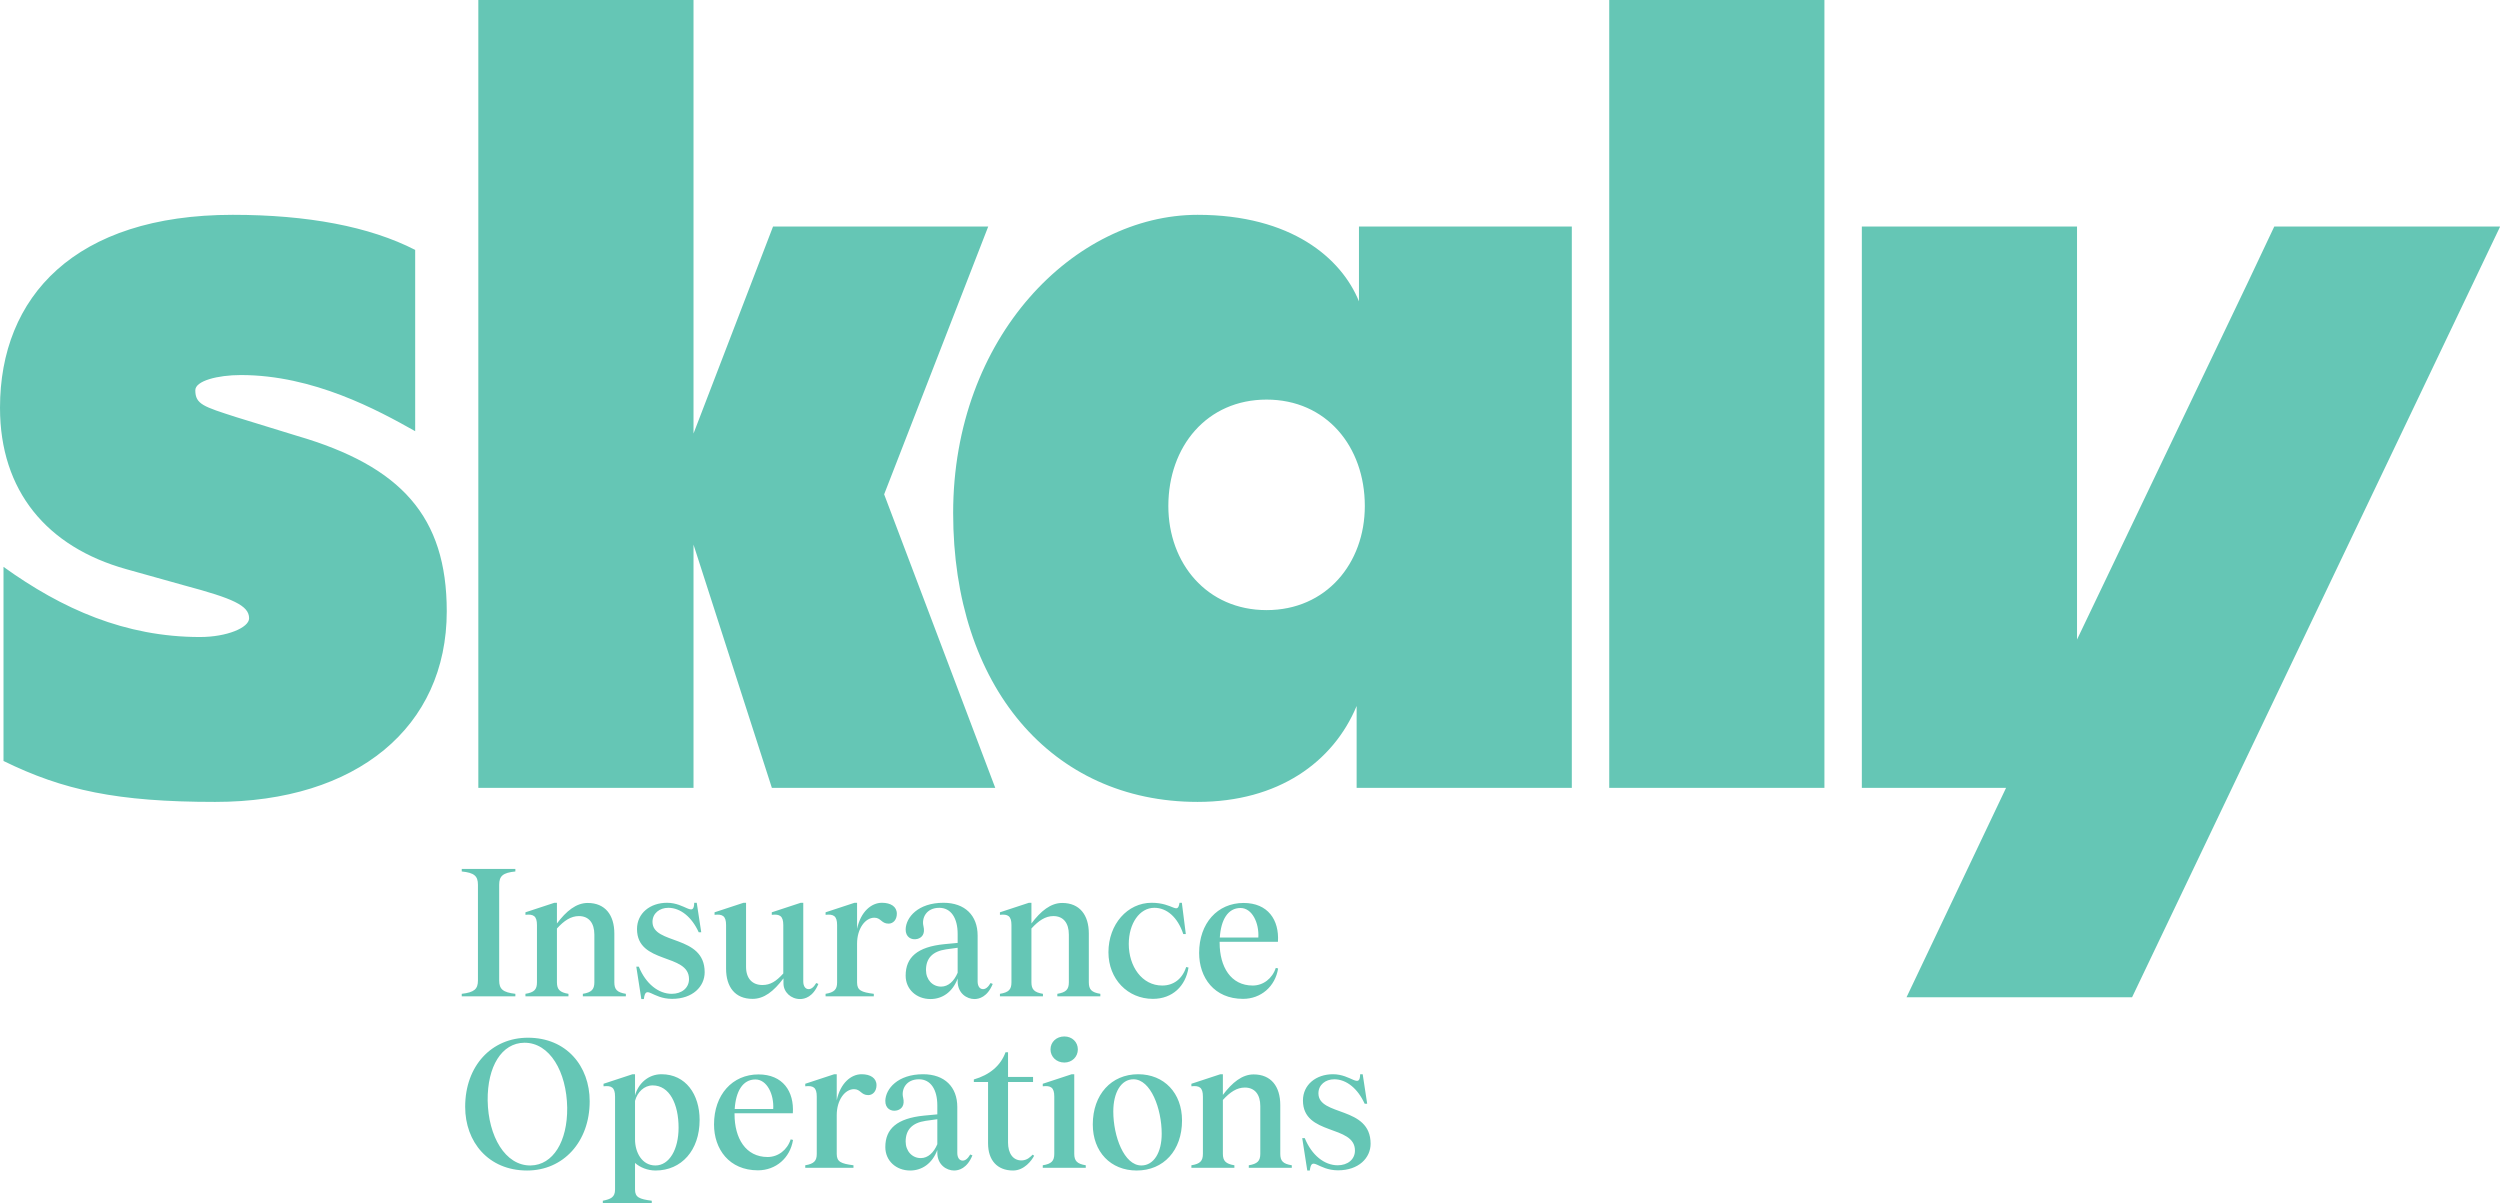 <?xml version="1.0" encoding="utf-8"?>
<!-- Generator: Adobe Illustrator 26.0.2, SVG Export Plug-In . SVG Version: 6.00 Build 0)  -->
<svg version="1.1" id="Ebene_1" xmlns="http://www.w3.org/2000/svg" xmlns:xlink="http://www.w3.org/1999/xlink" x="0px" y="0px"
	 viewBox="0 0 287.842 138.538" style="enable-background:new 0 0 287.842 138.538;" xml:space="preserve">
<style type="text/css">
	.st0{fill:#65C6B5;}
</style>
<g>
	<path class="st0" d="M287.823,26.118l0.019-0.038h-25.988l-3.021,6.392L239.142,73.635
		V26.08h-24.776v64.634h16.606l-11.46,24.107h25.969L287.842,26.118H287.823
		L287.823,26.118z M185.282,90.714h24.776V0h-24.776V90.714L185.282,90.714z
		 M156.198,90.714h24.776V26.08h-24.507v8.618
		c-2.019-4.983-7.809-9.964-18.582-9.964c-14.138,0-28.142,14.004-28.142,34.337
		c0,19.927,11.311,33.258,28.142,33.258c9.291,0,15.62-4.578,18.313-11.042V90.714
		L156.198,90.714z M157.141,58.262c0,6.598-4.444,11.984-11.311,11.984
		c-6.867,0-11.311-5.386-11.311-11.984c0-6.868,4.444-12.254,11.311-12.254
		C152.697,46.008,157.141,51.394,157.141,58.262L157.141,58.262L157.141,58.262z
		 M101.798,56.915l11.984-30.835H89.006L79.849,49.913V0H55.073v90.714h24.776V62.705
		l9.022,28.009h25.719L101.798,56.915L101.798,56.915z M22.487,44.932
		c0-1.077,2.559-1.75,5.252-1.75c8.348,0,15.754,4.038,20.063,6.462V28.773
		c-5.251-2.693-12.388-4.039-21.006-4.039C8.618,24.734,0,34.159,0,46.951
		c0,9.56,5.387,16.024,14.543,18.582l6.733,1.885
		c5.52,1.481,7.405,2.29,7.405,3.771c0,1.077-2.558,2.155-5.655,2.155
		c-8.618,0-15.889-3.233-22.622-8.079v22.351c6.868,3.366,13.062,4.713,24.373,4.713
		c16.293,0,26.661-8.617,26.661-21.948c0-10.906-5.252-16.698-17.236-20.198
		l-7.002-2.155C23.43,46.816,22.487,46.548,22.487,44.932L22.487,44.932
		L22.487,44.932z"/>
	<path class="st0" d="M60.685,134.769c4.164,0,7.209-3.294,7.209-7.977
		c0-4.04-2.672-7.313-7.106-7.313c-4.185,0-7.23,3.231-7.23,7.955
		C53.558,131.475,56.231,134.769,60.685,134.769L60.685,134.769L60.685,134.769z
		 M56.148,126.709c-0.042-3.916,1.616-6.63,4.226-6.651
		c2.921-0.02,4.869,3.336,4.931,7.479c0.041,3.896-1.637,6.609-4.206,6.651
		C58.178,134.23,56.21,130.831,56.148,126.709L56.148,126.709L56.148,126.709z
		 M76.16,123.684c-1.512,0-2.672,1.056-3.045,2.444v-2.444h-0.29l-3.336,1.098
		v0.291c0.912-0.104,1.326,0.123,1.326,1.18v10.711
		c0,0.891-0.497,1.099-1.408,1.284v0.29h5.635v-0.29
		c-1.43-0.185-1.927-0.393-1.927-1.284v-3.067
		c0.58,0.518,1.45,0.872,2.362,0.872c2.983,0,5.075-2.321,5.075-5.823
		C80.552,126.005,78.957,123.684,76.16,123.684L76.16,123.684L76.16,123.684z
		 M73.115,131.183v-4.432c0.269-1.016,1.057-1.782,2.03-1.782
		c1.948,0,2.984,2.154,2.984,4.869c0,2.486-1.057,4.35-2.673,4.35
		C73.923,134.188,73.115,132.696,73.115,131.183L73.115,131.183L73.115,131.183z
		 M87.265,134.747c2.051,0,3.708-1.408,4.04-3.501l-0.27-0.063
		c-0.393,1.224-1.45,2.031-2.651,2.031c-2.528,0-3.812-2.155-3.812-4.931v-0.104
		h6.712c0.166-2.527-1.16-4.474-3.957-4.474c-3.004,0-5.117,2.342-5.117,5.759
		C82.21,132.303,83.95,134.747,87.265,134.747L87.265,134.747L87.265,134.747z
		 M84.592,127.683c0.125-2.01,0.912-3.397,2.383-3.397
		c1.346,0,2.154,1.74,2.051,3.397H84.592L84.592,127.683L84.592,127.683z
		 M99.198,123.684c-1.202,0-2.445,1.015-2.859,3.004v-3.004h-0.29l-3.335,1.098
		v0.291c0.911-0.104,1.325,0.123,1.325,1.18v6.61
		c0,0.786-0.31,1.138-1.325,1.304v0.291h5.552v-0.291
		c-1.43-0.187-1.927-0.394-1.927-1.304v-4.476c0-1.72,0.932-2.984,1.989-2.984
		c0.766,0,0.808,0.685,1.637,0.685c0.538,0,0.953-0.457,0.953-1.139
		C100.918,124.12,100.213,123.684,99.198,123.684L99.198,123.684L99.198,123.684z
		 M104.792,134.769c1.367,0,2.548-0.809,3.128-2.362v0.31
		c0,1.409,1.077,2.052,1.927,2.052c0.538,0,1.491-0.229,2.113-1.742l-0.249-0.103
		c-0.29,0.498-0.58,0.704-0.87,0.704c-0.373,0-0.621-0.33-0.621-0.89v-5.284
		c0-2.298-1.451-3.77-3.937-3.77c-2.921,0-4.309,1.679-4.35,3.046
		c-0.021,0.911,0.663,1.285,1.346,1.119c0.539-0.145,0.912-0.58,0.705-1.472
		c-0.228-0.891,0.29-2.112,1.823-2.112c1.346,0,2.113,1.181,2.113,3.004v1.035
		l-1.533,0.145c-3.108,0.312-4.454,1.513-4.454,3.625
		C101.933,133.649,103.176,134.769,104.792,134.769L104.792,134.769L104.792,134.769z
		 M104.274,131.433c0-1.348,0.745-2.156,2.299-2.383l1.347-0.186v2.879
		c-0.414,0.974-1.077,1.596-1.906,1.596
		C105.019,133.339,104.274,132.531,104.274,131.433L104.274,131.433L104.274,131.433z
		 M119.066,133.069l-0.166-0.125c-0.29,0.27-0.601,0.622-1.222,0.663
		c-1.078,0.042-1.616-0.869-1.616-2.05v-6.982h2.88v-0.58h-2.88v-2.838h-0.29
		c-0.56,1.553-1.844,2.61-3.647,3.129v0.289h1.637v7.065
		c0,1.948,1.057,3.129,2.88,3.129C117.926,134.769,118.796,133.607,119.066,133.069
		L119.066,133.069L119.066,133.069z M123.686,132.842v-9.158h-0.291l-3.335,1.098v0.291
		c0.912-0.104,1.326,0.123,1.326,1.18v6.589c0,0.828-0.311,1.159-1.326,1.325
		v0.291h4.951v-0.291C124.017,134.001,123.686,133.67,123.686,132.842L123.686,132.842
		L123.686,132.842z M120.951,120.825c0,0.849,0.684,1.513,1.595,1.513
		c0.891,0,1.554-0.664,1.554-1.513c0-0.85-0.663-1.491-1.554-1.491
		C121.635,119.334,120.951,119.975,120.951,120.825L120.951,120.825L120.951,120.825z
		 M130.875,134.769c3.107,0,5.22-2.321,5.22-5.761
		c0-3.148-2.051-5.324-5.055-5.324c-3.087,0-5.22,2.342-5.22,5.78
		C125.82,132.614,127.871,134.769,130.875,134.769L130.875,134.769L130.875,134.769z
		 M128.181,127.972c0-2.174,0.891-3.707,2.321-3.707
		c1.989,0,3.252,3.376,3.252,6.277c0,2.154-0.911,3.646-2.341,3.646
		C129.424,134.188,128.181,130.831,128.181,127.972L128.181,127.972L128.181,127.972z
		 M147.407,132.842v-5.616c0-2.132-1.057-3.521-3.066-3.521
		c-1.326,0-2.466,0.932-3.543,2.361v-2.382h-0.29l-3.335,1.098v0.291
		c0.911-0.104,1.326,0.123,1.326,1.18v6.589c0,0.828-0.311,1.159-1.326,1.325
		v0.291h4.951v-0.291c-0.994-0.166-1.326-0.497-1.326-1.325v-6.196
		c0.829-0.911,1.616-1.429,2.528-1.429c1.139,0,1.781,0.788,1.781,2.134v5.491
		c0,0.828-0.331,1.159-1.326,1.325v0.291h4.952v-0.291
		C147.718,134.001,147.407,133.67,147.407,132.842L147.407,132.842L147.407,132.842z
		 M154.057,134.747c2.383,0,3.75-1.429,3.75-3.065c0-4.373-6.008-3.129-6.008-5.801
		c0-0.974,0.808-1.616,1.823-1.616c1.409,0,2.714,1.077,3.501,2.816h0.29
		l-0.517-3.397h-0.291c-0.041,1.719-1.035,0-3.128,0
		c-1.947,0-3.46,1.202-3.46,3.025c0,4.081,5.988,2.755,5.988,5.76
		c0,1.036-0.85,1.698-1.989,1.698c-1.513,0-2.984-1.14-3.791-3.129h-0.291
		l0.581,3.731h0.29C151.032,133.007,151.716,134.747,154.057,134.747L154.057,134.747
		L154.057,134.747z"/>
	<path class="st0" d="M57.474,112.892v-11.022c0-1.015,0.435-1.388,1.864-1.532v-0.29h-6.174
		v0.29c1.43,0.144,1.865,0.517,1.865,1.532v11.022
		c0,0.994-0.435,1.368-1.865,1.533v0.29h6.174v-0.29
		C57.909,114.26,57.474,113.886,57.474,112.892L57.474,112.892L57.474,112.892z
		 M70.733,113.1v-5.615c0-2.134-1.057-3.521-3.066-3.521
		c-1.326,0-2.466,0.932-3.543,2.361v-2.382h-0.29l-3.336,1.097v0.29
		c0.912-0.103,1.326,0.125,1.326,1.181v6.589c0,0.828-0.31,1.16-1.326,1.325
		v0.29h4.952v-0.29c-0.995-0.165-1.326-0.497-1.326-1.325v-6.194
		c0.829-0.913,1.616-1.431,2.528-1.431c1.139,0,1.781,0.789,1.781,2.135v5.49
		c0,0.828-0.331,1.16-1.326,1.325v0.29h4.952v-0.29
		C71.044,114.26,70.733,113.928,70.733,113.1L70.733,113.1L70.733,113.1z
		 M77.383,115.006c2.383,0,3.75-1.43,3.75-3.067c0-4.371-6.008-3.127-6.008-5.8
		c0-0.974,0.808-1.617,1.823-1.617c1.409,0,2.714,1.078,3.501,2.818h0.29
		l-0.518-3.397h-0.29c-0.041,1.719-1.036,0-3.128,0
		c-1.947,0-3.46,1.201-3.46,3.024c0,4.081,5.988,2.755,5.988,5.759
		c0,1.036-0.85,1.699-1.989,1.699c-1.513,0-2.984-1.138-3.792-3.127h-0.29
		l0.58,3.729h0.29C74.358,113.266,75.042,115.006,77.383,115.006L77.383,115.006
		L77.383,115.006z M92.113,115.027c0.538,0,1.491-0.229,2.113-1.74l-0.249-0.104
		c-0.29,0.496-0.58,0.703-0.87,0.703c-0.373,0-0.621-0.331-0.621-0.89v-9.053
		h-0.29l-3.336,1.097v0.29c0.912-0.103,1.326,0.125,1.326,1.181v5.573
		c-0.829,0.912-1.492,1.327-2.403,1.327c-1.14,0-1.885-0.725-1.885-2.093v-7.375
		h-0.29l-3.336,1.097v0.29c0.912-0.103,1.326,0.125,1.326,1.181v5.015
		c0,2.113,1.036,3.48,3.045,3.48c1.326,0,2.424-0.849,3.564-2.362v0.581
		C90.207,114.24,91.077,115.027,92.113,115.027L92.113,115.027L92.113,115.027z
		 M101.539,103.943c-1.201,0-2.444,1.015-2.859,3.003v-3.003h-0.29l-3.335,1.097
		v0.29c0.911-0.103,1.326,0.125,1.326,1.181v6.609
		c0,0.787-0.311,1.14-1.326,1.305v0.29h5.552v-0.29
		c-1.43-0.185-1.927-0.393-1.927-1.305v-4.474c0-1.721,0.933-2.984,1.989-2.984
		c0.767,0,0.808,0.683,1.637,0.683c0.538,0,0.953-0.454,0.953-1.139
		C103.259,104.377,102.554,103.943,101.539,103.943L101.539,103.943L101.539,103.943z
		 M107.133,115.027c1.367,0,2.548-0.808,3.128-2.362v0.31
		c0,1.41,1.077,2.052,1.927,2.052c0.538,0,1.491-0.229,2.113-1.74l-0.249-0.104
		c-0.29,0.496-0.58,0.703-0.87,0.703c-0.373,0-0.621-0.331-0.621-0.89v-5.282
		c0-2.301-1.451-3.771-3.937-3.771c-2.921,0-4.309,1.677-4.35,3.046
		c-0.021,0.91,0.663,1.283,1.346,1.117c0.539-0.144,0.912-0.579,0.705-1.47
		c-0.228-0.891,0.29-2.114,1.823-2.114c1.347,0,2.113,1.182,2.113,3.005v1.036
		l-1.533,0.145c-3.108,0.311-4.454,1.512-4.454,3.626
		C104.274,113.907,105.517,115.027,107.133,115.027L107.133,115.027L107.133,115.027z
		 M106.615,111.691c0-1.347,0.746-2.154,2.299-2.383l1.347-0.186v2.879
		c-0.414,0.974-1.077,1.595-1.906,1.595
		C107.361,113.596,106.615,112.788,106.615,111.691L106.615,111.691L106.615,111.691z
		 M125.364,113.1v-5.615c0-2.134-1.057-3.521-3.066-3.521
		c-1.326,0-2.466,0.932-3.543,2.361v-2.382h-0.29l-3.336,1.097v0.29
		c0.912-0.103,1.326,0.125,1.326,1.181v6.589c0,0.828-0.31,1.16-1.326,1.325
		v0.29h4.952v-0.29c-0.995-0.165-1.326-0.497-1.326-1.325v-6.194
		c0.829-0.913,1.616-1.431,2.527-1.431c1.14,0,1.782,0.789,1.782,2.135v5.49
		c0,0.828-0.331,1.16-1.326,1.325v0.29h4.952v-0.29
		C125.675,114.26,125.364,113.928,125.364,113.1L125.364,113.1L125.364,113.1z
		 M136.24,107.548h0.291l-0.456-3.605h-0.27c-0.227,1.429-0.704,0-3.211,0
		c-2.776,0-4.972,2.465-4.972,5.697c0,3.086,2.217,5.366,5.117,5.366
		c2.258,0,3.771-1.472,4.102-3.605l-0.269-0.062
		c-0.435,1.367-1.45,2.133-2.755,2.133c-2.342,0-3.854-2.216-3.854-4.785
		c0-2.362,1.243-4.165,2.942-4.165C134.314,104.522,135.578,105.558,136.24,107.548
		L136.24,107.548L136.24,107.548z M143.119,115.006c2.051,0,3.708-1.41,4.039-3.501
		l-0.269-0.062c-0.393,1.222-1.45,2.029-2.652,2.029
		c-2.527,0-3.812-2.154-3.812-4.93v-0.104h6.713
		c0.166-2.527-1.16-4.474-3.957-4.474c-3.004,0-5.117,2.34-5.117,5.758
		C138.064,112.562,139.804,115.006,143.119,115.006L143.119,115.006L143.119,115.006z
		 M140.446,107.941c0.124-2.009,0.912-3.398,2.383-3.398
		c1.346,0,2.154,1.74,2.051,3.398H140.446L140.446,107.941L140.446,107.941z"/>
</g>
</svg>
